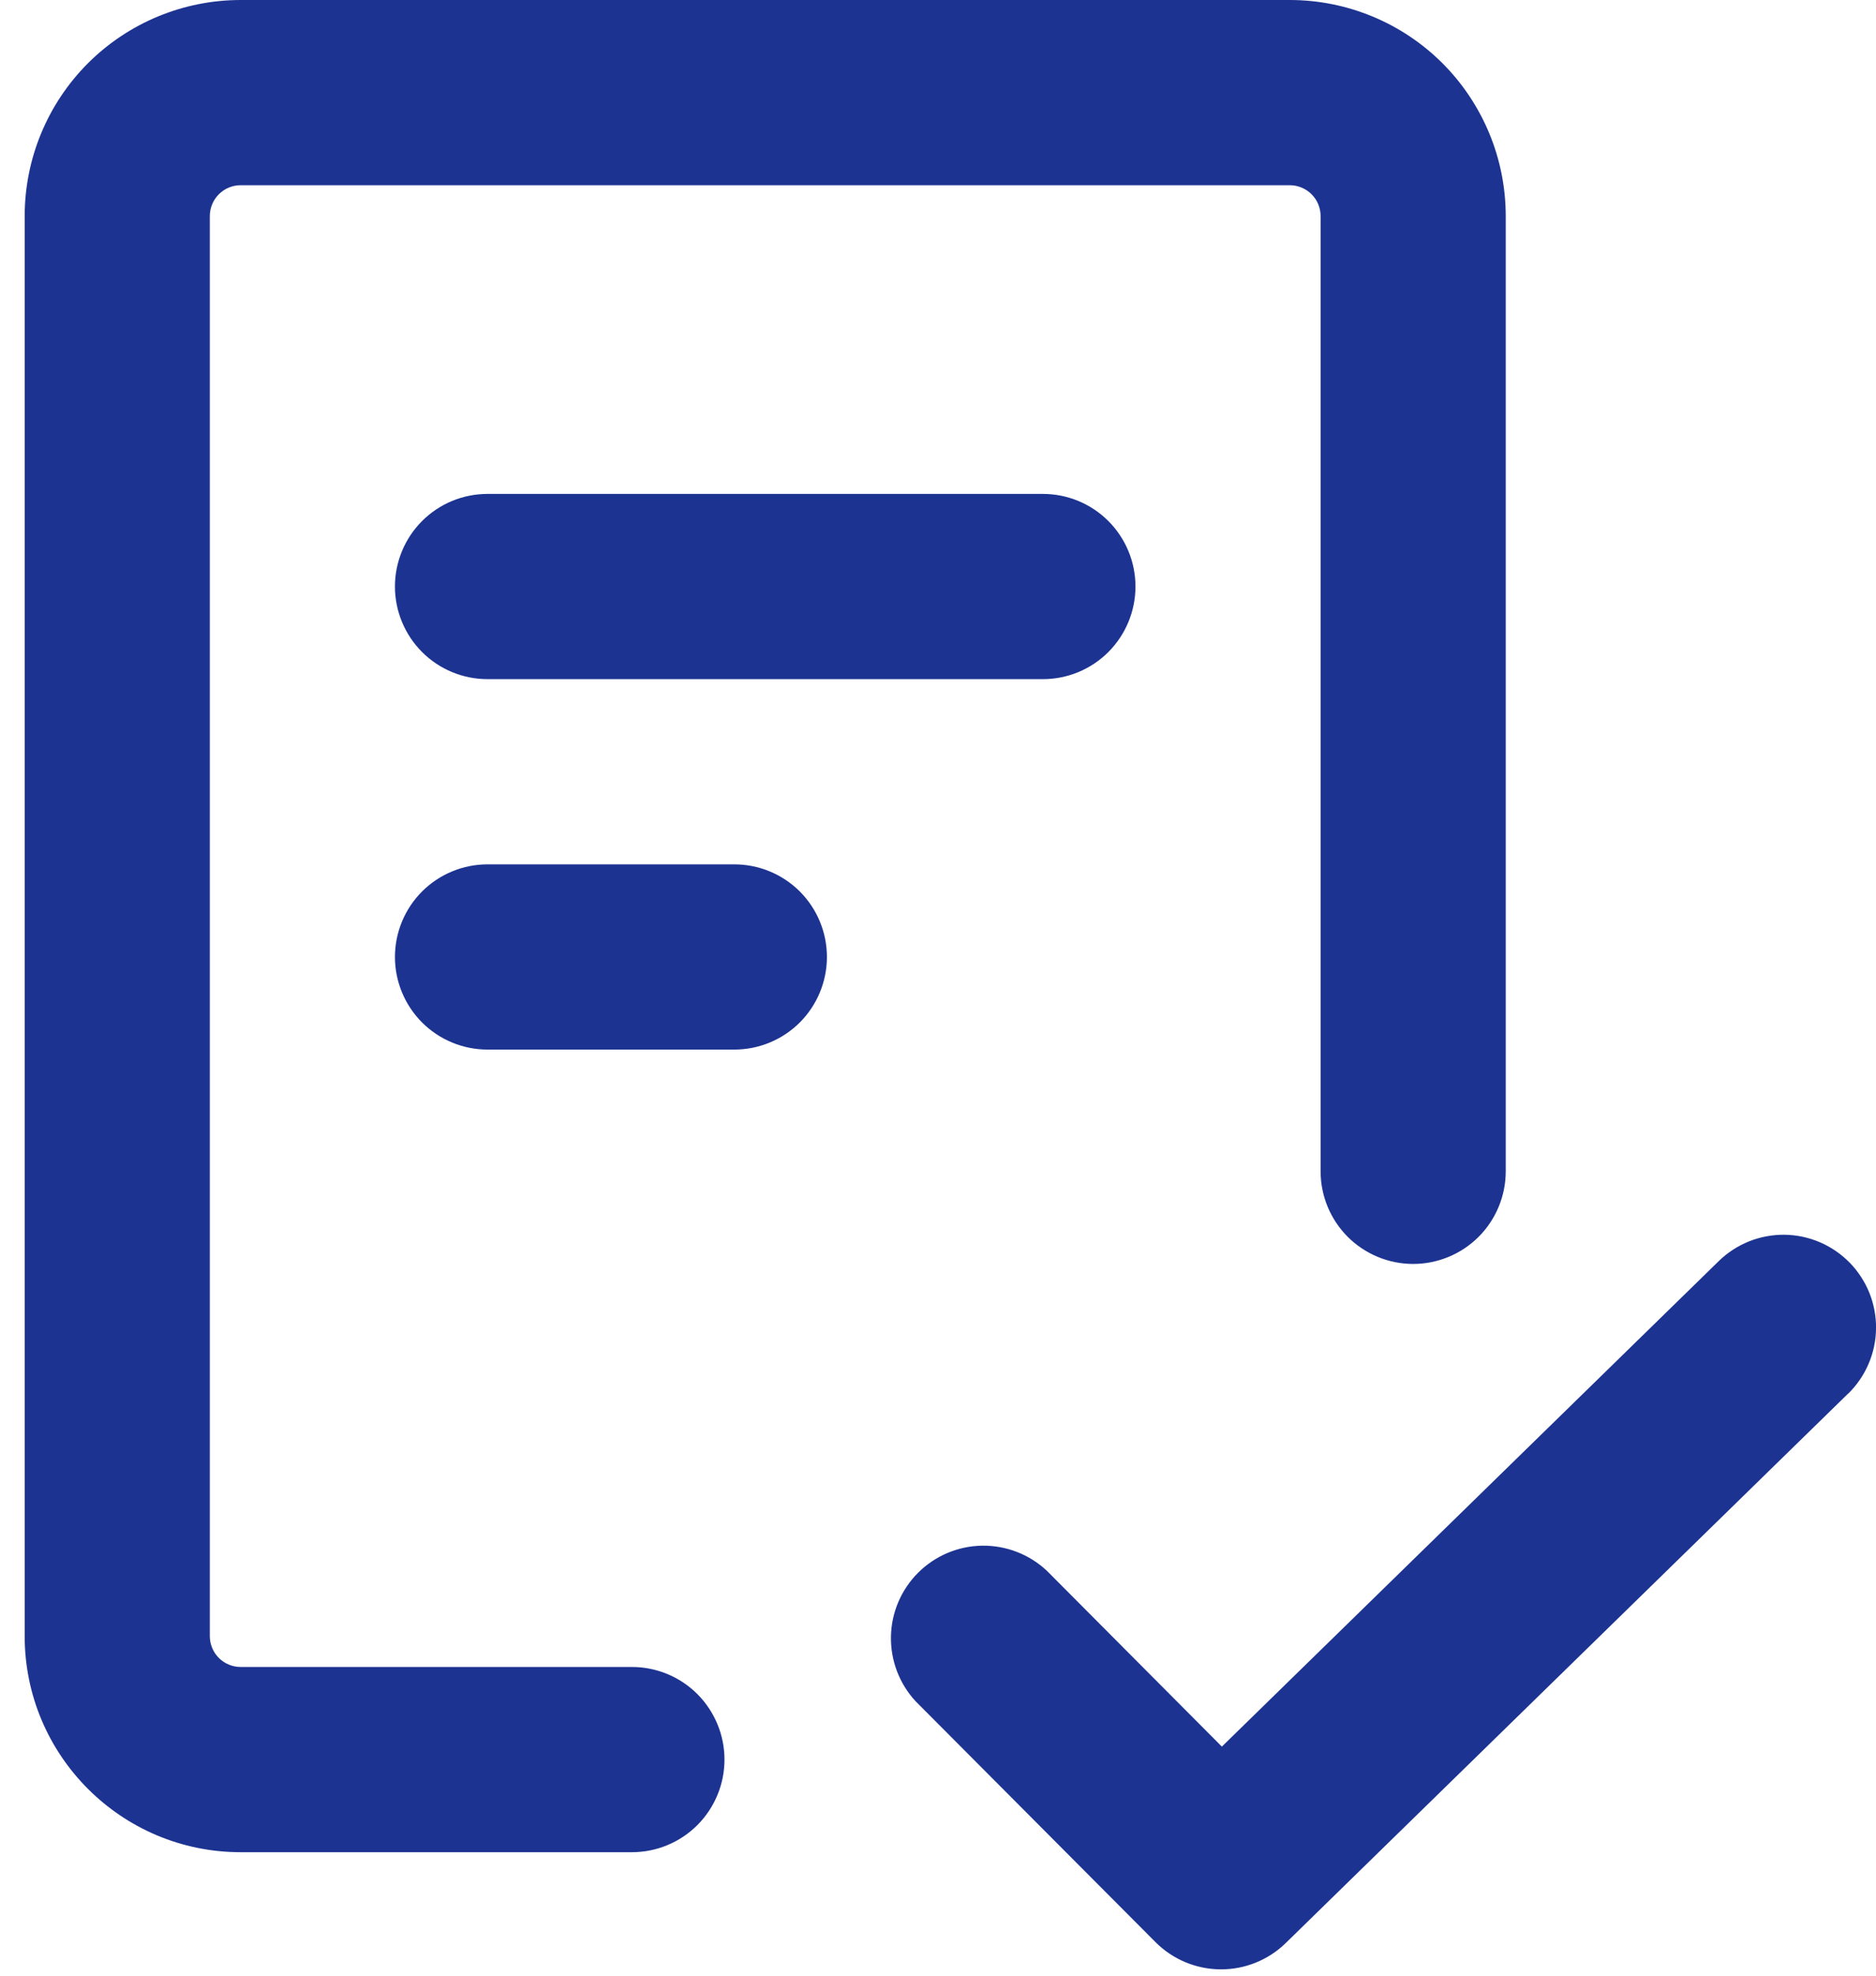 <svg width="38" height="40" viewBox="0 0 38 40" fill="none" xmlns="http://www.w3.org/2000/svg">
<path fill-rule="evenodd" clip-rule="evenodd" d="M4.25 4.375C4.25 4.209 4.316 4.05 4.433 3.933C4.55 3.816 4.709 3.75 4.875 3.75H26.125C26.291 3.75 26.45 3.816 26.567 3.933C26.684 4.05 26.75 4.209 26.75 4.375V23.715C26.75 24.212 26.948 24.689 27.299 25.041C27.651 25.392 28.128 25.59 28.625 25.59C29.122 25.59 29.599 25.392 29.951 25.041C30.302 24.689 30.5 24.212 30.5 23.715V4.375C30.5 3.215 30.039 2.102 29.219 1.281C28.398 0.461 27.285 0 26.125 0H4.875C3.715 0 2.602 0.461 1.781 1.281C0.961 2.102 0.5 3.215 0.5 4.375V33.125C0.5 35.54 2.46 37.5 4.875 37.5H12.8C13.297 37.5 13.774 37.303 14.126 36.951C14.477 36.599 14.675 36.122 14.675 35.625C14.675 35.128 14.477 34.651 14.126 34.299C13.774 33.947 13.297 33.75 12.8 33.75H4.875C4.709 33.75 4.55 33.684 4.433 33.567C4.316 33.45 4.25 33.291 4.25 33.125V4.375ZM9.875 10C9.378 10 8.901 10.197 8.549 10.549C8.198 10.901 8 11.378 8 11.875C8 12.372 8.198 12.849 8.549 13.201C8.901 13.553 9.378 13.75 9.875 13.75H21.125C21.622 13.75 22.099 13.553 22.451 13.201C22.802 12.849 23 12.372 23 11.875C23 11.378 22.802 10.901 22.451 10.549C22.099 10.197 21.622 10 21.125 10H9.875ZM8 19.375C8 18.878 8.198 18.401 8.549 18.049C8.901 17.698 9.378 17.5 9.875 17.5H14.875C15.372 17.5 15.849 17.698 16.201 18.049C16.552 18.401 16.75 18.878 16.75 19.375C16.75 19.872 16.552 20.349 16.201 20.701C15.849 21.052 15.372 21.25 14.875 21.25H9.875C9.378 21.25 8.901 21.052 8.549 20.701C8.198 20.349 8 19.872 8 19.375V19.375ZM37.435 28.218C37.611 28.046 37.752 27.84 37.849 27.614C37.946 27.388 37.998 27.144 38.001 26.898C38.004 26.652 37.958 26.407 37.867 26.178C37.775 25.95 37.639 25.741 37.468 25.565C37.295 25.389 37.09 25.248 36.864 25.151C36.638 25.054 36.394 25.002 36.148 24.999C35.902 24.996 35.657 25.042 35.428 25.133C35.2 25.225 34.991 25.36 34.815 25.532L24.75 35.362L21.203 31.8C20.848 31.468 20.378 31.287 19.892 31.294C19.406 31.302 18.942 31.498 18.598 31.841C18.254 32.184 18.056 32.647 18.047 33.133C18.038 33.618 18.217 34.089 18.547 34.445L23.405 39.32C23.753 39.67 24.226 39.868 24.72 39.872C25.213 39.876 25.689 39.685 26.043 39.34L37.435 28.215V28.218Z" fill="#1C3391"/>
</svg>
